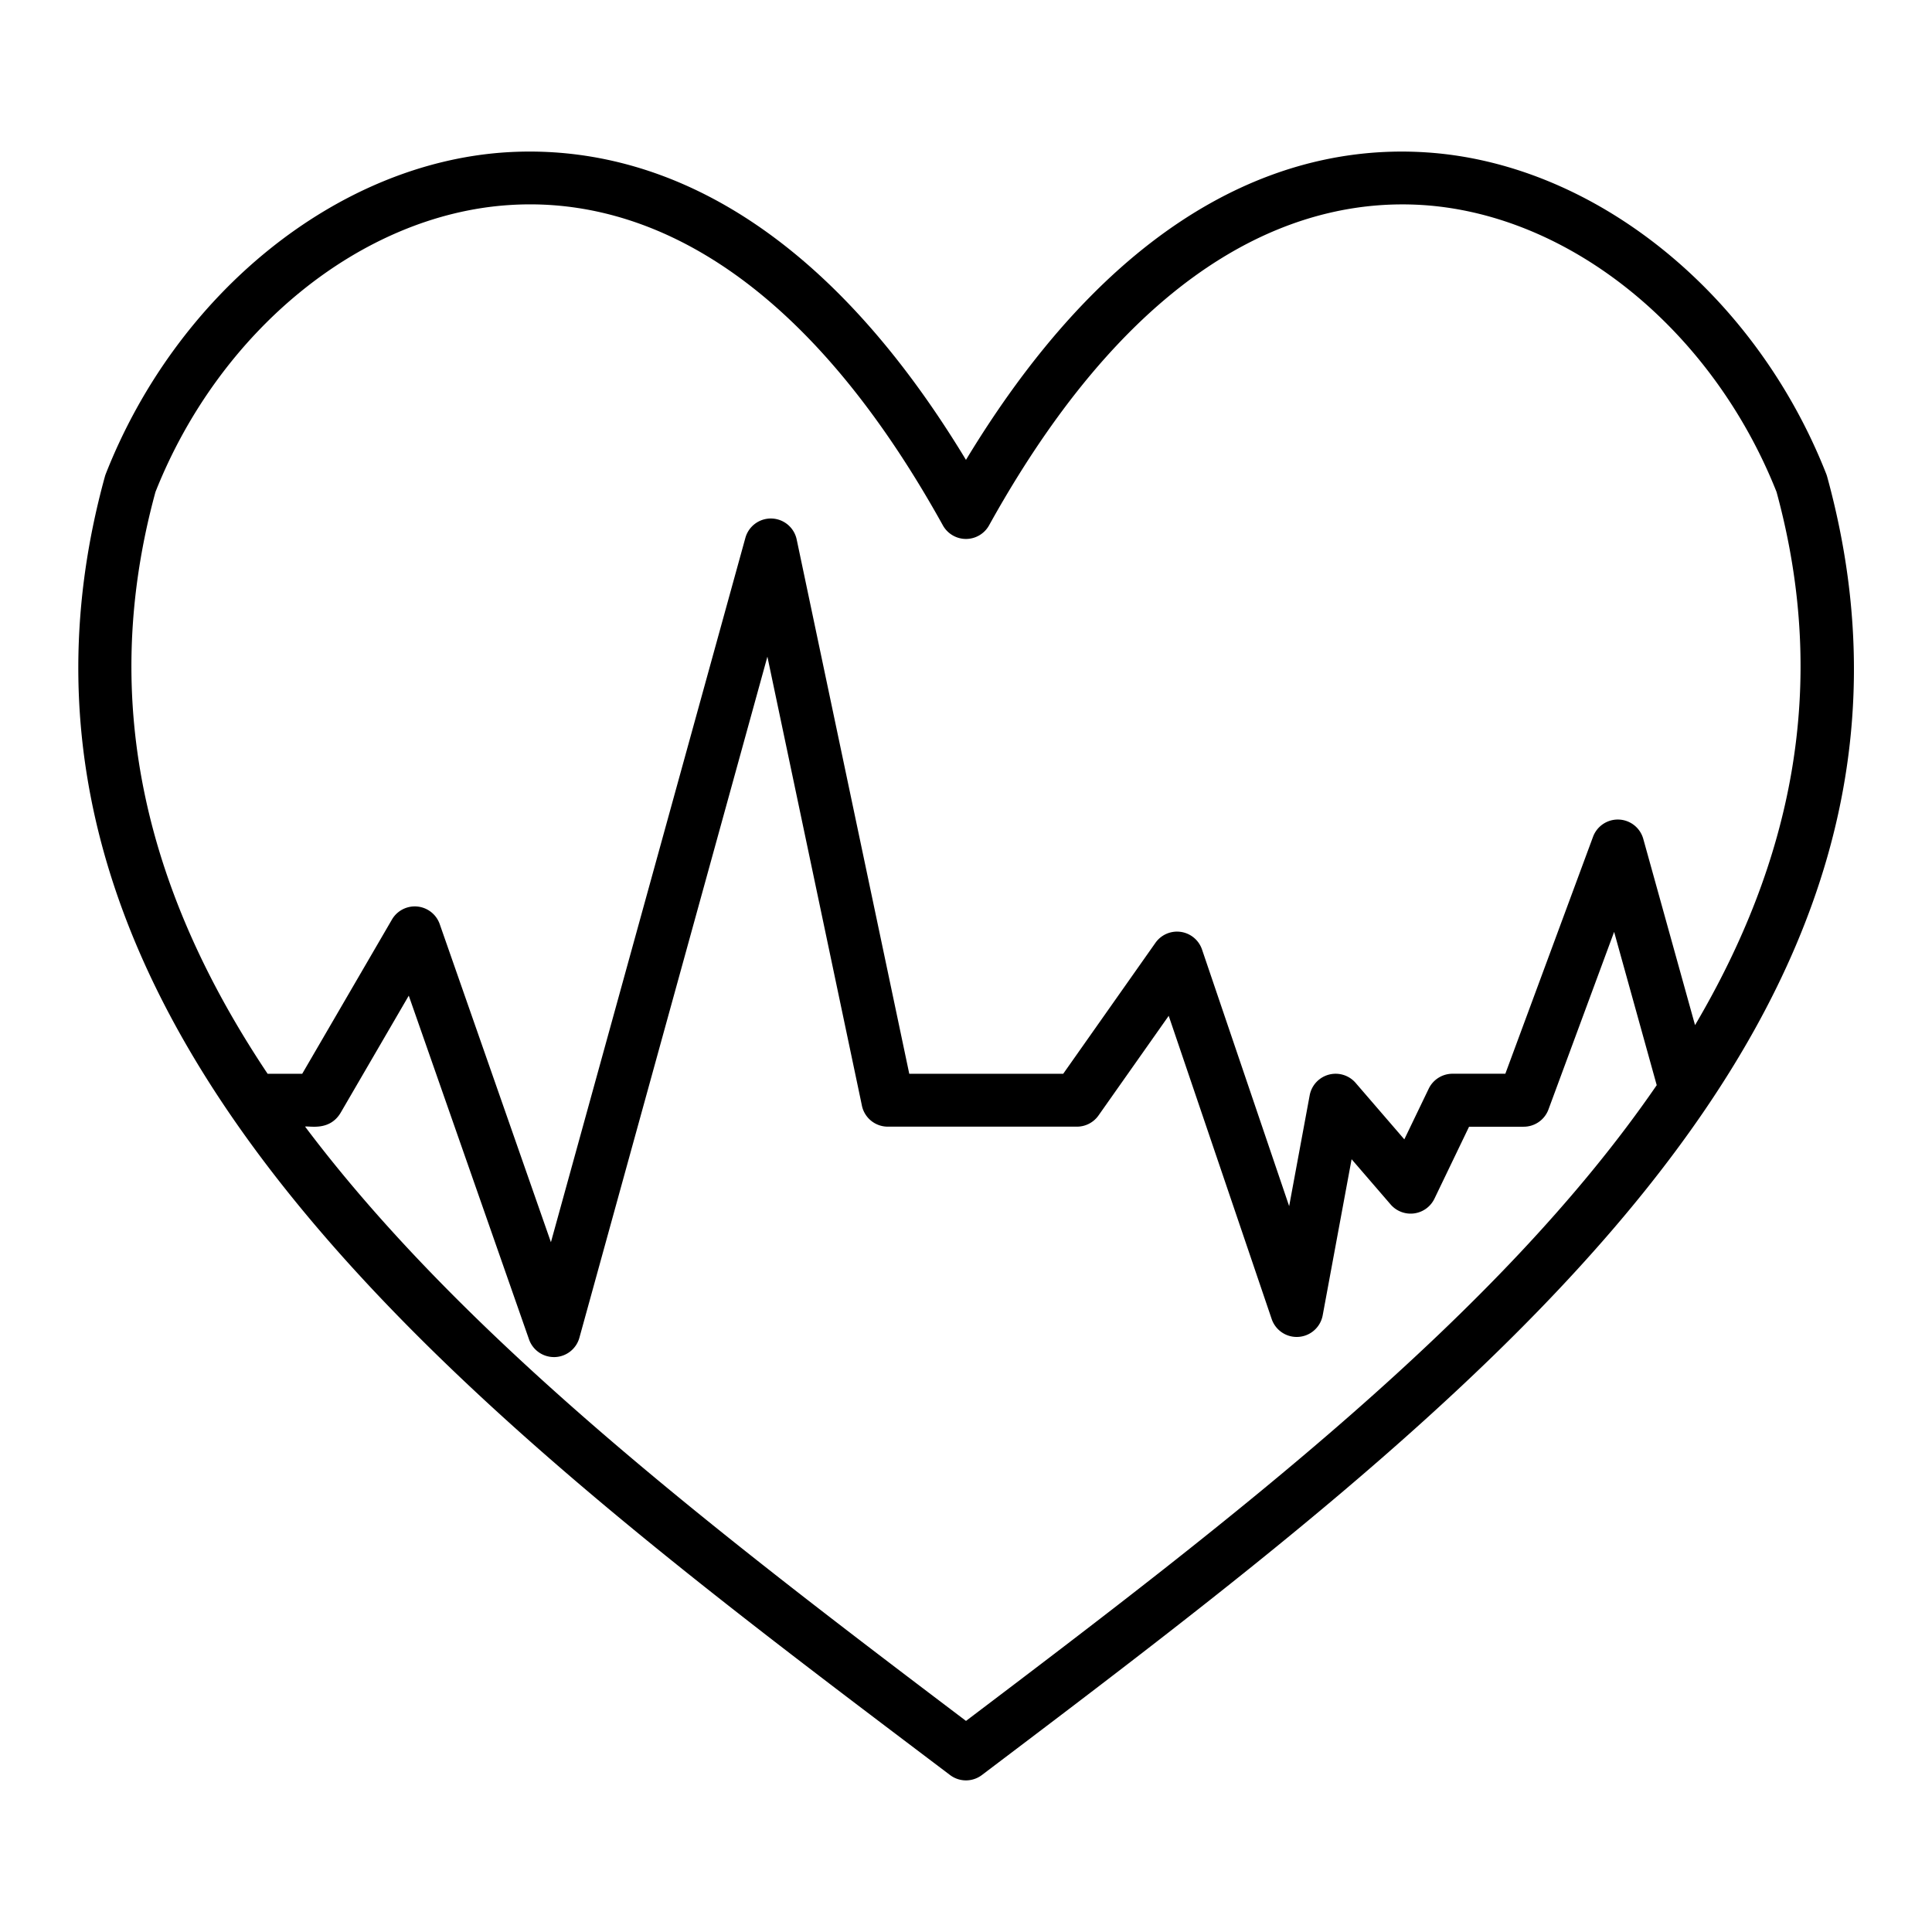 <svg height="512" viewBox="0 0 128 128" width="512" xmlns="http://www.w3.org/2000/svg"><path d="m121.052 31.574c-.017-.059-.036-.119-.059-.177-4.726-12.01-15.369-20.572-26.482-21.3-8.1-.539-19.8 2.664-30.513 20.371-10.71-17.71-22.415-20.898-30.515-20.374-11.112.733-21.752 9.3-26.474 21.3-.023.058-.042.118-.059.177-10.139 36.873 25.468 62.939 55.992 86.029a1.749 1.749 0 0 0 2.112 0c32.415-24.52 65.932-49.879 55.998-86.026zm-57.052 82.441c-16.487-12.475-33.131-25.199-43.788-39.375.3-.059 1.639.318 2.37-.94l4.5-7.735 7.967 22.773a1.75 1.75 0 0 0 1.651 1.172h.059a1.75 1.75 0 0 0 1.628-1.283l12.455-45.122 6.2 29.449.06.29a1.75 1.75 0 0 0 1.714 1.4h12.534a1.748 1.748 0 0 0 1.43-.743l4.65-6.6 6.823 20.091a1.751 1.751 0 0 0 3.378-.245l1.916-10.345 2.588 3a1.751 1.751 0 0 0 2.9-.385l2.294-4.769h3.619a1.751 1.751 0 0 0 1.645-1.152l4.347-11.756 2.822 10.155c-10.493 15.284-28.22 28.843-45.762 42.12zm48.3-46.1-3.429-12.338a1.751 1.751 0 0 0 -3.328-.139l-5.81 15.7h-3.5a1.751 1.751 0 0 0 -1.577.991l-1.616 3.356-3.225-3.739a1.75 1.75 0 0 0 -3.046.825l-1.359 7.339-5.772-17a1.749 1.749 0 0 0 -3.088-.444l-6.109 8.674h-10.2l-7.459-35.4a1.75 1.75 0 0 0 -3.4-.1l-12.882 46.66-7.368-21.077a1.75 1.75 0 0 0 -3.165-.3l-5.944 10.217h-2.293c-7.772-11.63-11.33-24.268-7.43-38.547 4.253-10.729 13.652-18.363 23.414-19.006 7.475-.506 18.532 2.788 28.754 21.219a1.75 1.75 0 0 0 3.06 0c10.222-18.428 21.277-21.706 28.752-21.22 9.763.643 19.164 8.276 23.421 19.007 3.538 12.972.928 24.589-5.401 35.326z"/></svg>